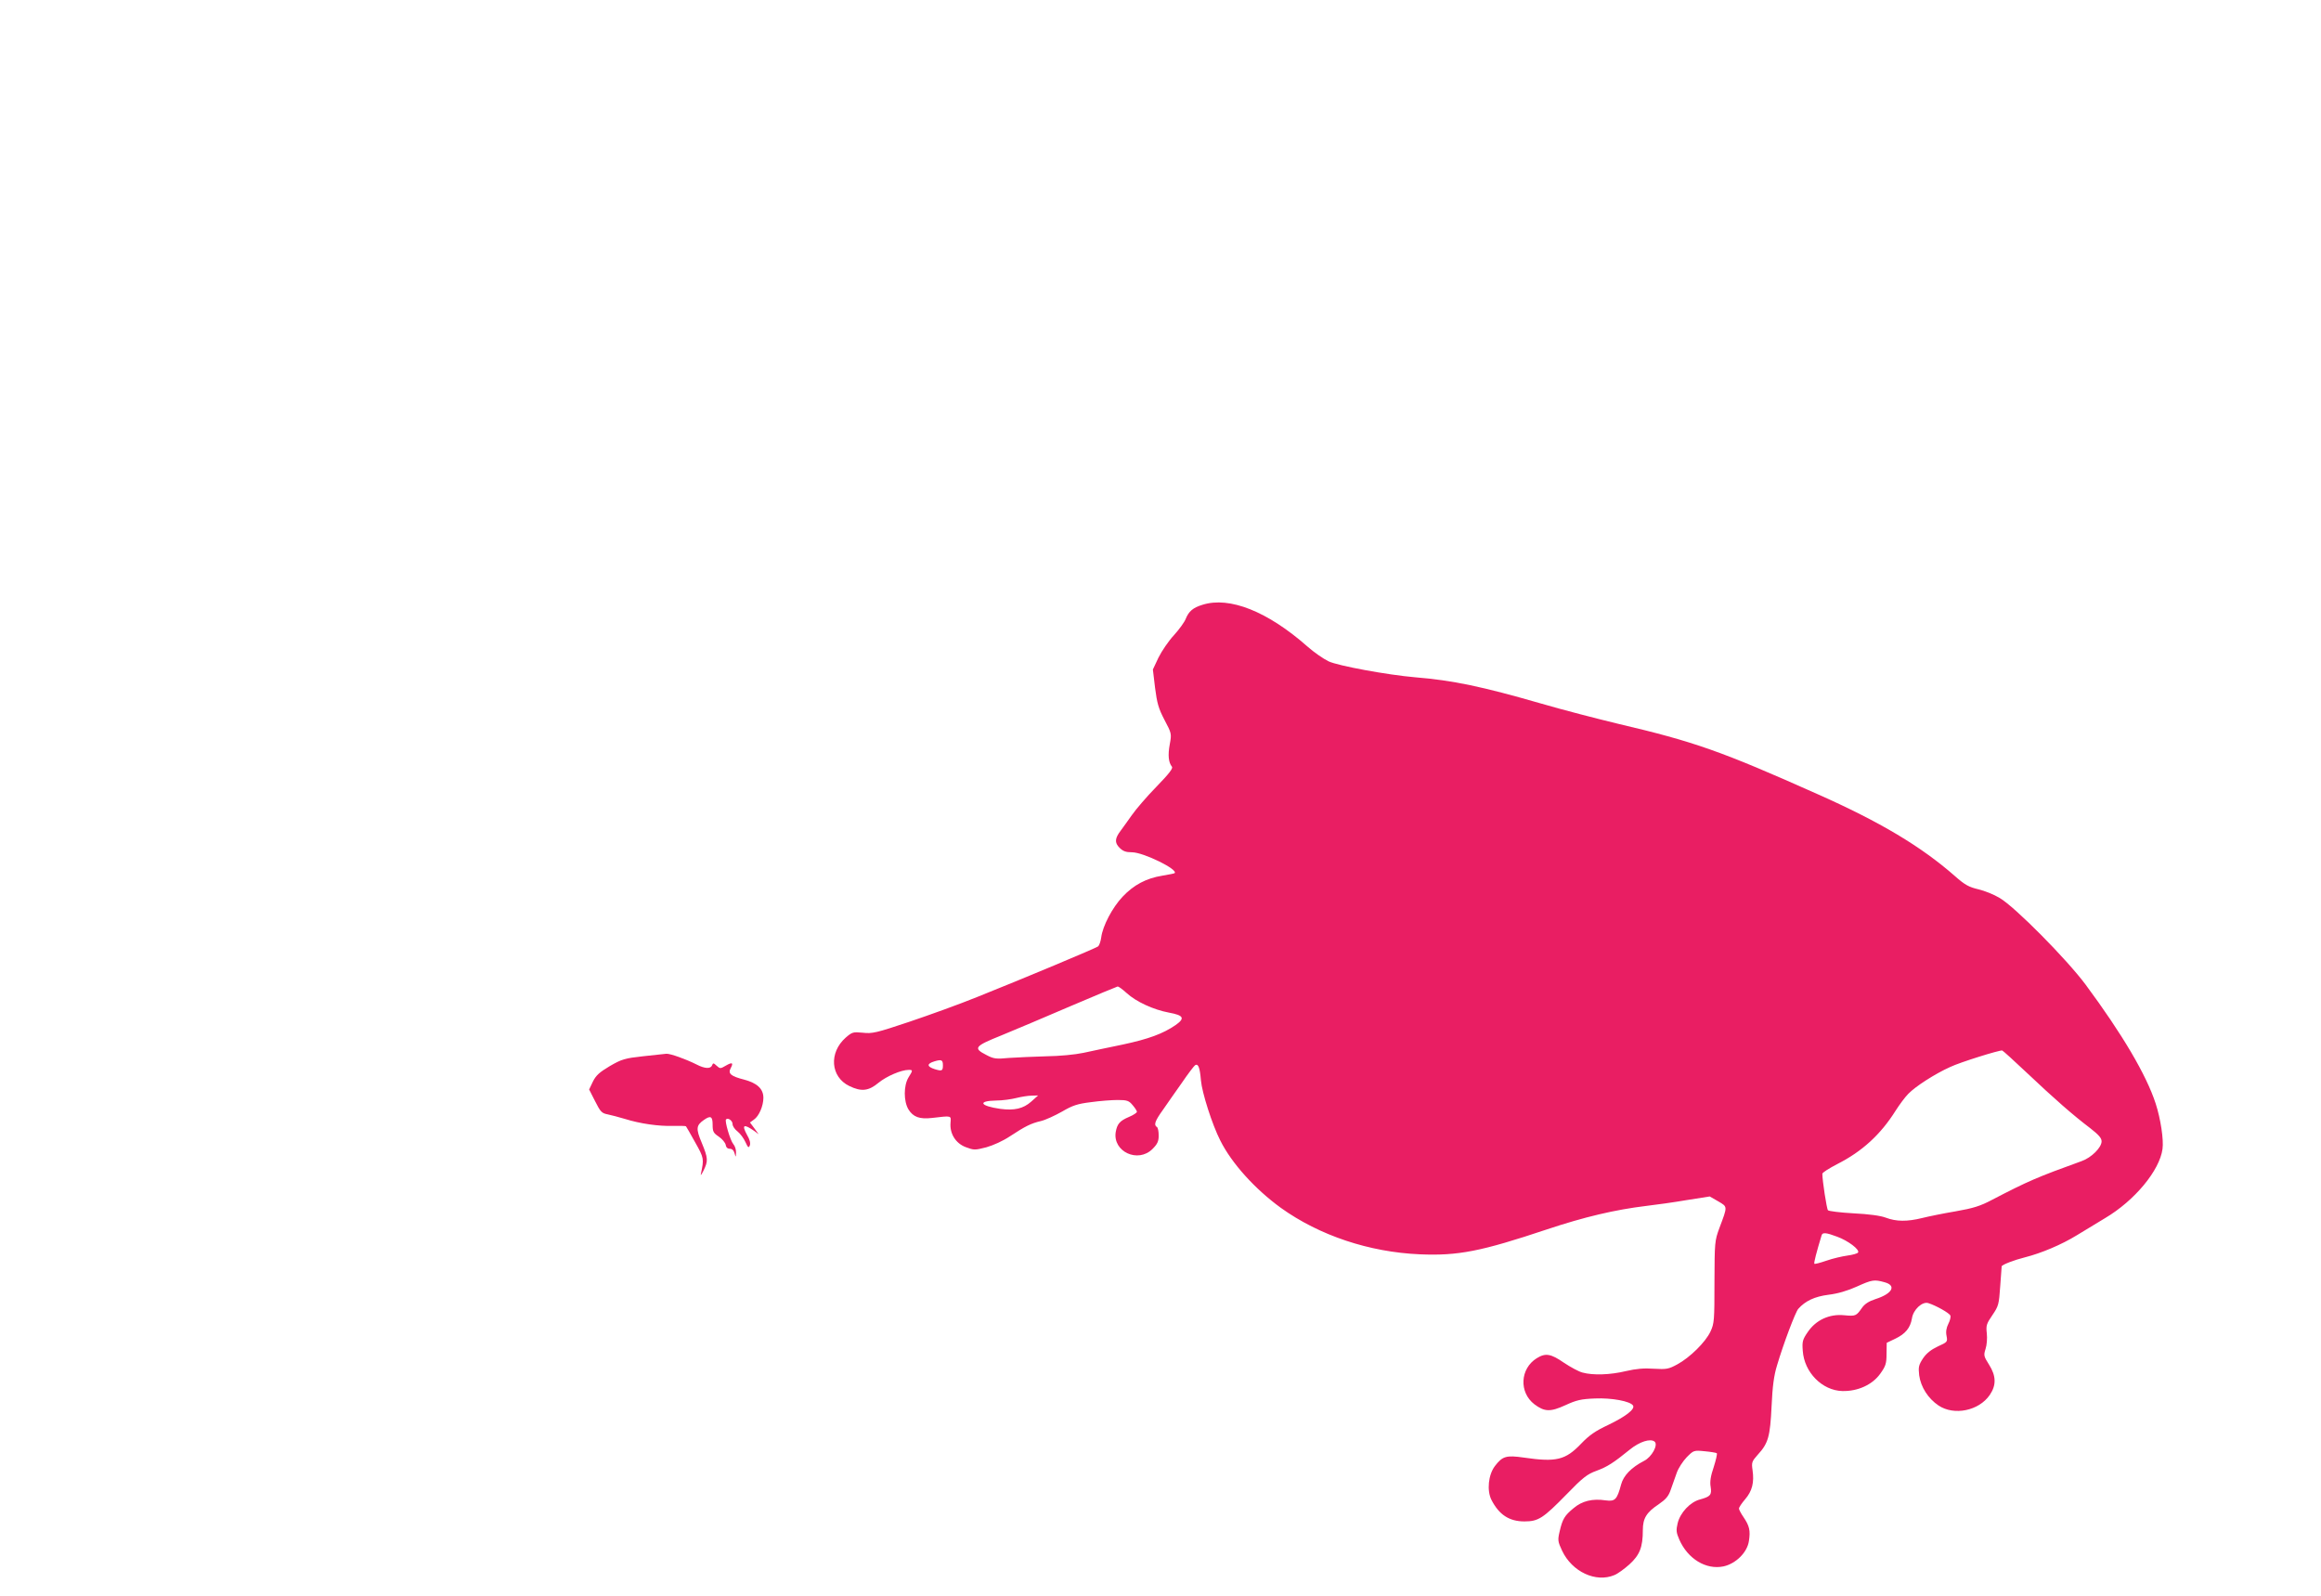 <?xml version="1.0" standalone="no"?>
<!DOCTYPE svg PUBLIC "-//W3C//DTD SVG 20010904//EN"
 "http://www.w3.org/TR/2001/REC-SVG-20010904/DTD/svg10.dtd">
<svg version="1.0" xmlns="http://www.w3.org/2000/svg"
 width="1280pt" height="880pt" viewBox="0 0 1280 880"
 preserveAspectRatio="xMidYMid meet">
<g transform="translate(0,880) scale(0.1,-0.1)"
fill="#e91e63" stroke="none">
<path d="M6632 5465 c-53 -16 -76 -36 -93 -78 -7 -18 -36 -58 -65 -90 -29 -31
-67 -87 -85 -123 l-31 -66 12 -101 c11 -85 19 -114 52 -177 39 -74 40 -76 29
-135 -11 -60 -7 -99 12 -123 7 -9 -15 -38 -85 -110 -52 -53 -113 -124 -136
-157 -23 -33 -51 -71 -61 -85 -33 -43 -35 -67 -7 -95 19 -19 35 -25 69 -25 62
0 256 -95 235 -115 -2 -2 -32 -8 -68 -14 -88 -14 -158 -51 -219 -116 -56 -59
-110 -161 -118 -225 -3 -22 -11 -44 -17 -49 -13 -10 -414 -178 -667 -279 -96
-39 -265 -100 -375 -137 -182 -61 -204 -66 -256 -60 -53 5 -58 4 -94 -27 -94
-83 -84 -217 20 -267 66 -32 106 -28 161 18 44 36 125 71 166 71 24 0 24 -2
-1 -42 -27 -45 -27 -131 0 -176 26 -42 62 -55 130 -47 111 13 105 14 102 -27
-5 -59 28 -113 84 -134 45 -17 50 -17 113 -1 39 11 92 35 131 61 84 55 115 71
171 84 25 6 77 30 116 52 58 34 85 43 159 52 49 7 116 12 148 12 52 0 62 -4
82 -28 13 -15 24 -32 24 -37 0 -5 -19 -18 -43 -28 -52 -22 -66 -39 -74 -84
-17 -108 123 -173 203 -93 27 27 34 42 34 74 0 23 -4 44 -10 47 -18 11 -11 33
33 94 23 33 70 101 105 150 34 50 67 93 73 97 17 10 26 -12 32 -84 6 -68 62
-244 107 -332 63 -126 192 -268 334 -371 212 -152 487 -244 766 -256 211 -9
338 16 700 137 207 69 376 109 550 130 52 6 152 20 222 32 l127 20 47 -27 c52
-31 52 -25 7 -145 -27 -73 -27 -80 -28 -300 0 -211 -1 -228 -22 -273 -27 -58
-113 -143 -183 -181 -48 -26 -59 -28 -129 -24 -54 4 -98 0 -154 -13 -87 -21
-182 -24 -240 -8 -20 5 -66 30 -102 54 -72 50 -102 55 -150 25 -92 -57 -99
-188 -13 -254 56 -42 88 -43 171 -5 61 28 86 34 163 37 92 4 195 -15 210 -39
12 -20 -40 -60 -135 -106 -73 -34 -107 -58 -151 -104 -87 -91 -137 -103 -316
-77 -97 14 -118 8 -160 -47 -36 -48 -45 -134 -19 -186 42 -82 98 -119 182
-119 77 0 103 17 233 150 89 92 114 111 164 129 60 22 94 44 184 117 54 44
114 63 137 44 21 -18 -16 -85 -58 -106 -70 -36 -114 -81 -127 -131 -22 -82
-33 -94 -84 -87 -74 11 -131 -3 -178 -43 -50 -41 -61 -60 -77 -129 -11 -47
-10 -55 14 -106 55 -116 186 -177 288 -134 18 7 55 34 83 59 57 52 74 95 74
189 0 65 20 98 88 143 39 27 54 44 66 80 9 25 23 66 33 93 9 26 34 64 55 86
38 38 39 39 99 33 33 -3 63 -8 67 -11 3 -4 -5 -38 -17 -76 -17 -49 -22 -82
-17 -109 7 -45 -1 -54 -59 -70 -54 -14 -109 -73 -123 -131 -9 -38 -8 -51 9
-90 47 -107 148 -168 244 -148 68 15 131 77 140 140 9 58 3 83 -30 132 -14 20
-25 42 -25 47 0 6 15 29 34 51 39 45 51 93 41 161 -6 42 -4 48 29 85 58 63 68
100 76 267 5 110 13 170 30 225 35 119 101 293 117 312 39 44 90 68 167 78 51
6 105 22 156 45 84 38 96 40 153 24 67 -18 44 -63 -50 -93 -37 -12 -60 -27
-75 -49 -31 -44 -34 -46 -98 -40 -81 8 -155 -26 -200 -92 -29 -42 -32 -53 -28
-104 8 -119 107 -219 218 -222 85 -2 165 34 209 95 30 42 35 56 35 110 l1 61
46 22 c57 27 84 60 93 112 7 49 57 95 90 85 42 -13 117 -55 122 -69 3 -7 -2
-28 -11 -45 -11 -22 -15 -44 -10 -67 6 -33 5 -34 -48 -58 -38 -18 -63 -38 -82
-66 -24 -37 -26 -48 -21 -93 9 -65 49 -128 107 -167 86 -57 222 -29 282 58 37
54 36 105 -4 168 -29 46 -30 51 -19 86 7 21 10 58 7 86 -5 43 -2 53 31 101 34
50 36 59 43 160 4 59 8 108 8 109 3 9 70 35 127 49 91 23 203 70 289 123 39
24 108 66 155 94 162 96 300 262 316 381 7 50 -10 165 -38 251 -51 157 -183
381 -386 655 -105 141 -391 430 -474 478 -31 19 -84 40 -118 48 -51 12 -74 24
-128 72 -188 165 -413 299 -757 452 -533 238 -681 290 -1103 389 -116 28 -306
77 -422 111 -326 94 -487 128 -695 145 -152 13 -425 63 -478 88 -29 14 -81 50
-117 82 -219 193 -429 277 -578 230z m-419 -2141 c52 -48 148 -92 233 -108 82
-15 91 -31 37 -69 -70 -48 -150 -77 -290 -107 -76 -16 -174 -36 -218 -46 -47
-10 -132 -18 -205 -19 -69 -2 -161 -6 -205 -9 -72 -7 -85 -5 -125 16 -74 38
-67 48 82 108 73 30 246 103 383 162 138 59 254 107 259 108 5 0 27 -16 49
-36z m4969 -444 c147 -139 252 -231 346 -302 46 -36 62 -54 62 -72 0 -34 -56
-90 -110 -109 -246 -89 -293 -109 -495 -214 -64 -34 -103 -46 -200 -63 -66
-11 -149 -28 -185 -37 -81 -20 -142 -20 -200 2 -28 11 -95 20 -178 24 -73 4
-137 12 -141 17 -7 7 -31 164 -31 201 0 7 37 30 83 54 136 69 238 162 321 294
21 33 52 75 70 93 37 39 146 110 231 148 57 27 273 94 287 91 4 -1 67 -58 140
-127z m-5982 46 c0 -32 -5 -34 -45 -22 -44 14 -45 30 -2 43 39 12 47 8 47 -21z
m487 -201 c-44 -39 -93 -50 -170 -40 -113 16 -128 44 -24 46 34 0 85 7 112 14
28 7 66 13 85 13 l35 1 -38 -34z m4445 -745 c60 -22 125 -71 115 -87 -4 -6
-30 -13 -59 -17 -29 -4 -81 -16 -115 -28 -35 -12 -65 -20 -67 -17 -4 4 12 65
40 157 5 17 25 15 86 -8z"/>
<path d="M3545 2975 c-100 -11 -116 -16 -182 -54 -57 -34 -76 -51 -93 -85
l-21 -44 33 -65 c29 -58 37 -66 68 -72 19 -4 62 -15 95 -25 86 -27 187 -41
266 -39 38 1 71 0 72 -2 2 -2 25 -42 51 -89 49 -87 49 -90 31 -175 -3 -11 4
-2 15 20 26 53 25 68 -10 153 -33 78 -31 96 12 126 37 26 48 20 48 -26 0 -38
4 -46 34 -66 19 -13 36 -34 38 -45 2 -14 10 -22 23 -22 12 0 22 -9 26 -25 7
-24 7 -24 8 4 1 16 -6 37 -15 47 -16 18 -49 128 -40 136 11 11 36 -7 36 -26 0
-11 12 -29 28 -41 15 -12 34 -38 43 -58 14 -31 18 -34 24 -19 5 12 0 33 -15
58 -31 57 -19 63 40 22 l24 -18 -24 33 -24 32 22 16 c28 19 52 76 52 120 0 49
-34 81 -105 100 -74 19 -92 33 -75 64 16 30 8 34 -28 13 -29 -17 -31 -17 -50
0 -17 16 -20 16 -25 2 -8 -20 -40 -19 -86 5 -60 30 -144 60 -166 59 -11 -1
-69 -7 -130 -14z"/>
</g>
</svg>
